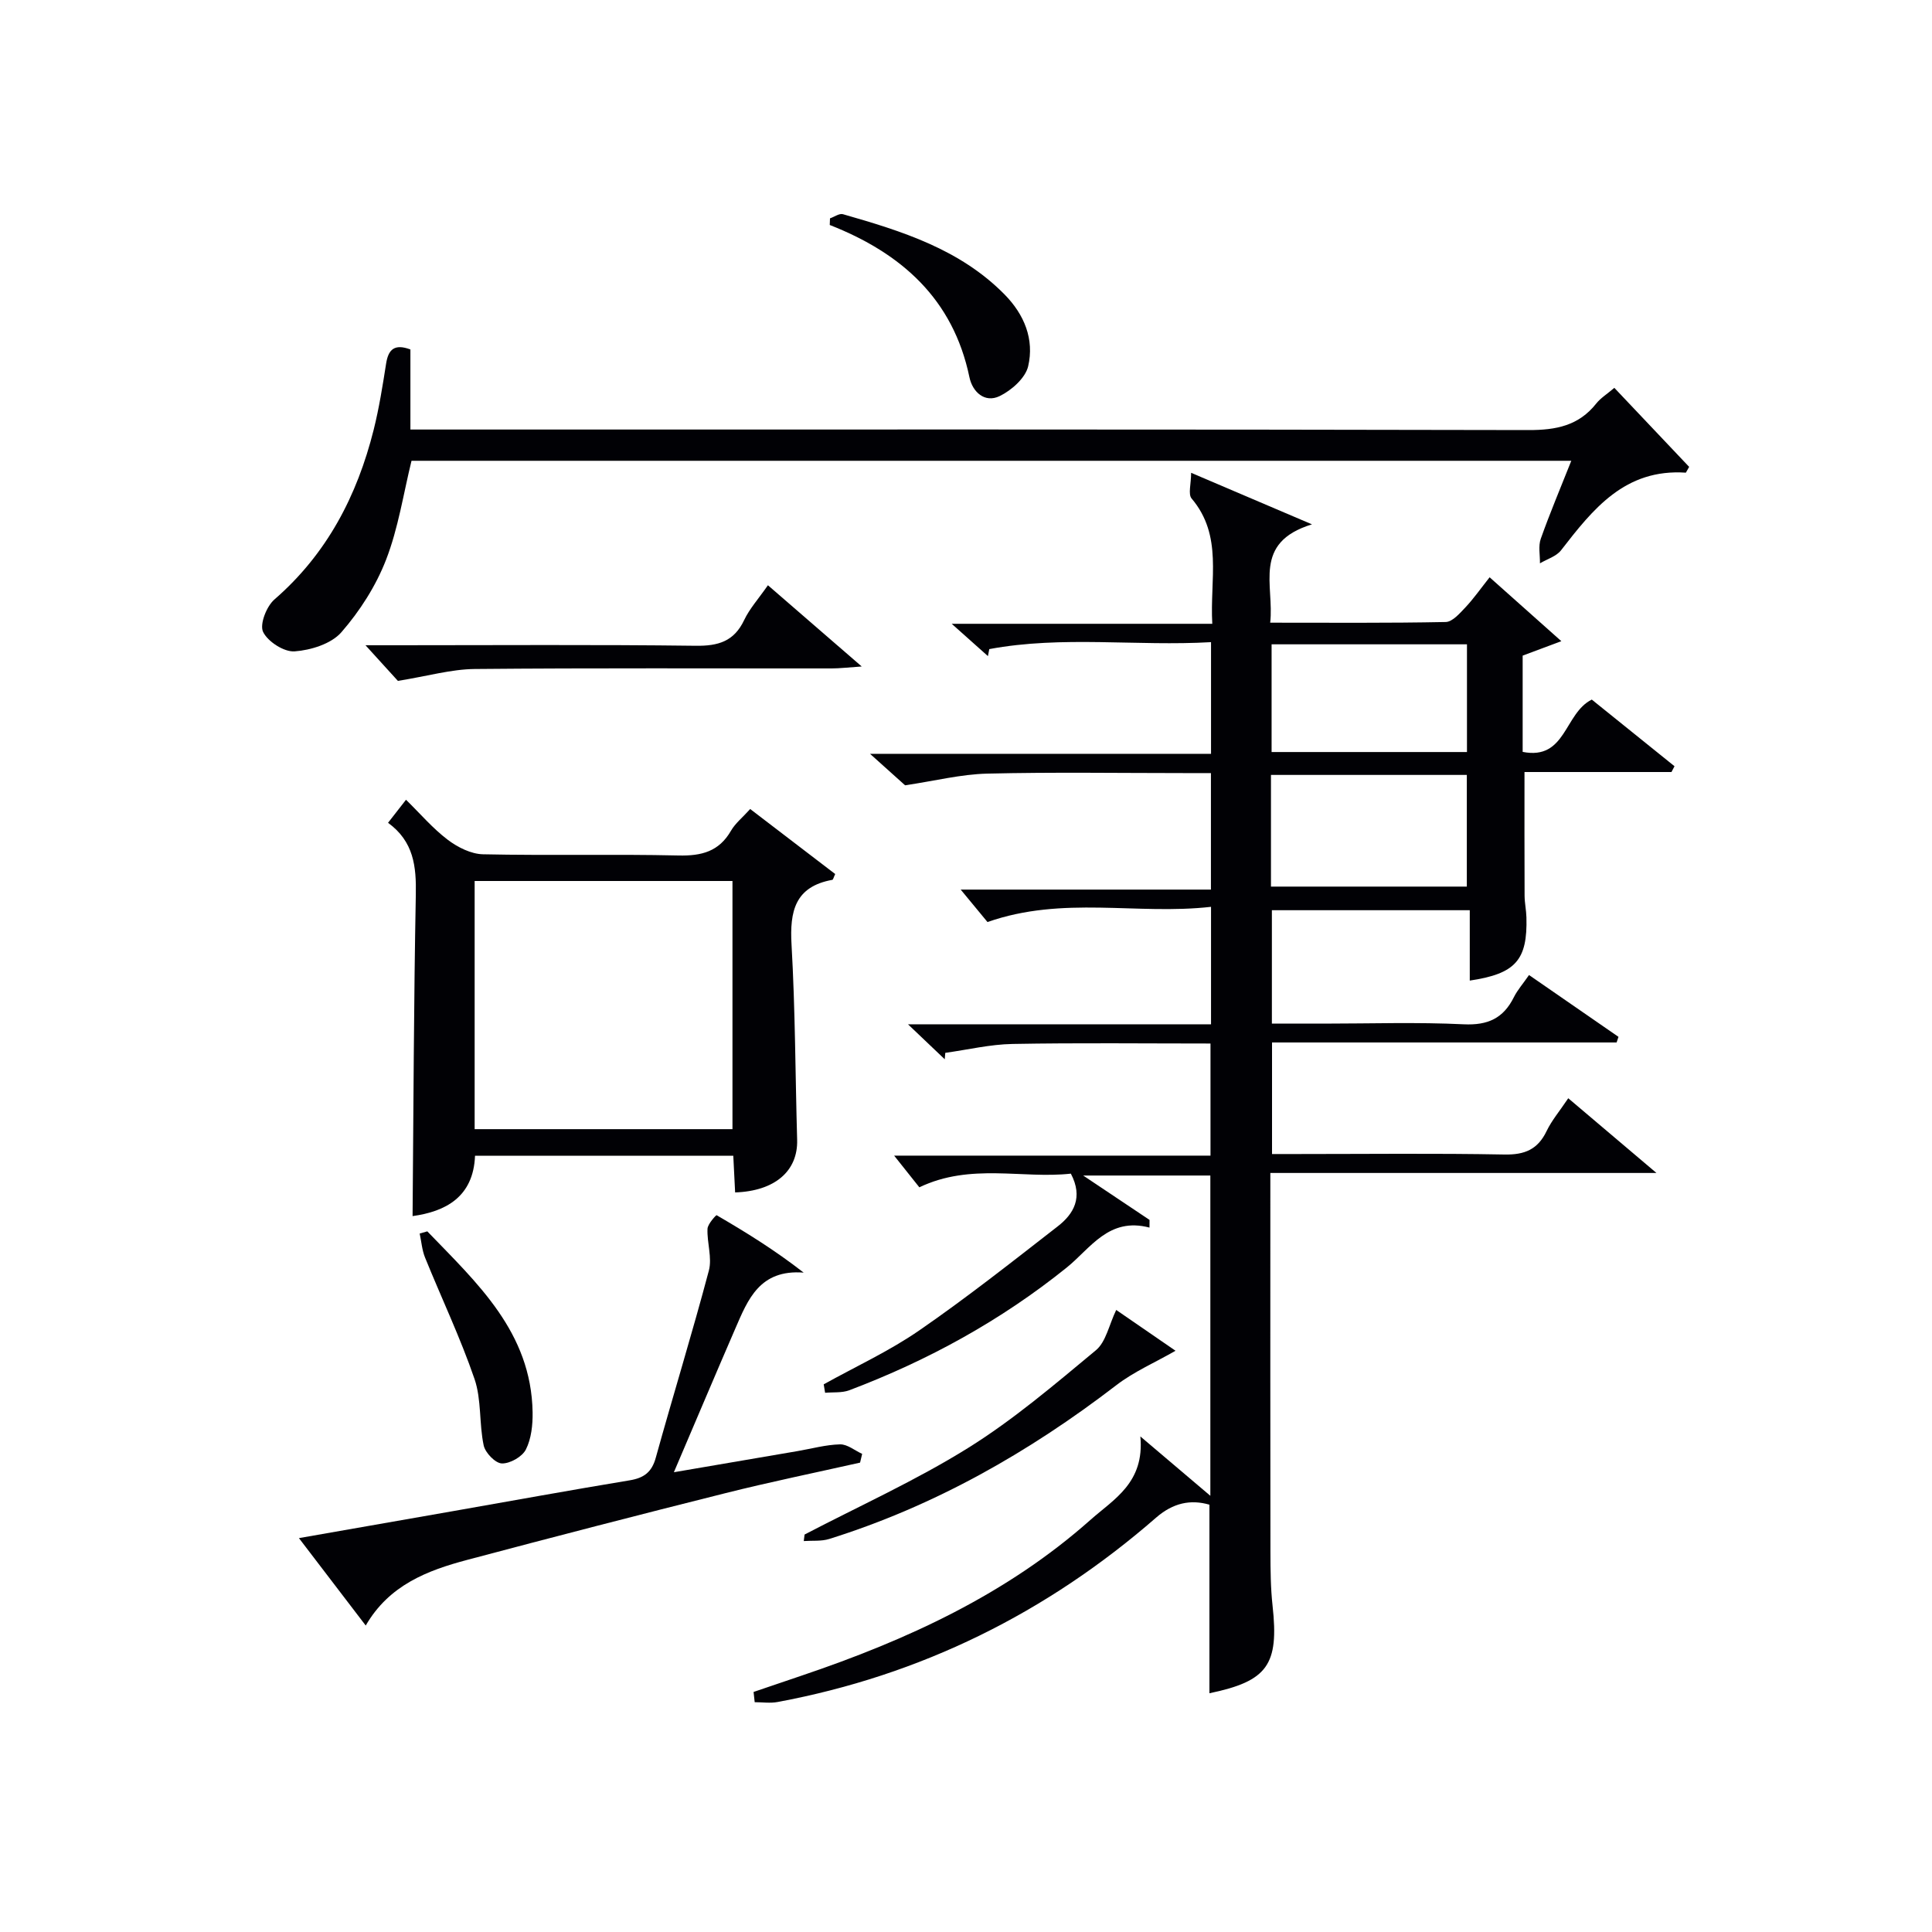 <svg enable-background="new 0 0 400 400" viewBox="0 0 400 400" xmlns="http://www.w3.org/2000/svg"><g fill="#010105"><path d="m250.73 187.75c-15.38 1.74-30.61-2.35-46.28 3.15-1.36-1.65-3.25-3.93-5.55-6.72h51.81c0-8.27 0-15.85 0-24.12-1.8 0-3.56 0-5.33 0-13.67 0-27.34-.22-40.99.11-5.42.13-10.82 1.5-17 2.42-1.33-1.19-3.78-3.39-7.26-6.52h70.6c0-7.86 0-15.11 0-23.12-15.37.89-30.74-1.39-45.91 1.44-.09.48-.18.97-.28 1.45-2.19-1.95-4.37-3.9-7.5-6.69h53.95c-.53-9.27 2.25-18.23-4.28-25.94-.76-.9-.1-3-.1-5.32 8.57 3.65 16 6.82 25.02 10.67-12.4 3.8-7.76 12.61-8.65 20.36 12.45 0 24.4.1 36.34-.14 1.4-.03 2.92-1.81 4.1-3.05 1.69-1.8 3.12-3.85 4.99-6.21 4.85 4.32 9.47 8.44 14.85 13.23-3.35 1.25-5.6 2.09-8.01 2.99v19.93c9 1.78 8.59-7.99 14.31-10.83 5.5 4.43 11.32 9.12 17.13 13.8-.21.4-.42.8-.63 1.2-10.08 0-20.15 0-30.43 0 0 8.83-.02 17.22.02 25.62.01 1.49.34 2.97.38 4.46.24 8.85-2.23 11.69-11.73 13.1 0-4.76 0-9.47 0-14.57-13.89 0-27.27 0-40.97 0v23.48h10.73c9.67 0 19.35-.33 28.99.14 5 .24 8.21-1.25 10.38-5.61.73-1.47 1.86-2.74 3.14-4.59 6.2 4.28 12.36 8.54 18.52 12.8-.13.39-.26.78-.39 1.16-23.67 0-47.33 0-71.34 0v23.1h5.14c14.33 0 28.67-.17 42.99.1 4.2.08 6.9-1.06 8.72-4.86 1.07-2.22 2.72-4.16 4.48-6.79 5.86 4.97 11.55 9.79 18.26 15.47-27.29 0-53.2 0-79.94 0v5.12c0 24.5-.02 49 .02 73.49.01 3.66.04 7.35.44 10.98 1.35 12.26-1.03 15.62-13.07 18.13 0-12.87 0-25.76 0-39.04-3.92-1.14-7.54-.36-11.02 2.66-22.68 19.77-48.75 32.67-78.38 38.19-1.53.29-3.17.04-4.75.04-.08-.71-.15-1.41-.23-2.12 3.34-1.13 6.67-2.27 10.01-3.4 21.74-7.35 42.37-16.8 59.73-32.22 4.84-4.3 11.23-7.68 10.34-17.28 5.54 4.7 9.76 8.28 14.49 12.29 0-22.34 0-44.16 0-66.31-8.34 0-16.75 0-26.33 0 5.07 3.39 9.4 6.29 13.74 9.19 0 .53-.01 1.06-.01 1.59-8.45-2.23-12.2 4.3-17.16 8.29-13.62 10.96-28.71 19.23-45 25.39-1.52.57-3.33.37-5 .52-.1-.58-.19-1.17-.29-1.75 6.62-3.68 13.58-6.88 19.78-11.16 9.83-6.78 19.22-14.2 28.65-21.53 3.34-2.59 5.33-6 2.74-10.93-9.99 1.12-20.74-2.26-31.37 2.83-1.6-2.01-3.44-4.32-5.22-6.56h65.5c0-7.97 0-15.33 0-23.21-13.74 0-27.37-.16-40.98.09-4.65.08-9.28 1.2-13.93 1.84-.04.44-.07.88-.11 1.33-2.26-2.15-4.51-4.29-7.61-7.24h62.74c0-8.2 0-15.78 0-24.32zm12.41-4.19h40.55c0-7.95 0-15.53 0-23.12-13.69 0-27.05 0-40.55 0zm40.58-27.86c0-7.68 0-14.92 0-22.3-13.64 0-27.01 0-40.45 0v22.3z"/><path d="m334.23 80.3c5.28 5.58 10.39 10.97 15.49 16.36-.23.4-.45.8-.68 1.2-12.62-.85-19.23 7.54-25.85 16.08-.98 1.26-2.88 1.81-4.36 2.69.03-1.7-.37-3.56.17-5.08 1.87-5.28 4.06-10.45 6.32-16.15-80.43 0-160.29 0-240.12 0-1.68 6.82-2.73 13.94-5.27 20.49-2.1 5.42-5.43 10.63-9.26 15.02-2.09 2.39-6.3 3.7-9.67 3.95-2.18.16-5.55-2.01-6.53-4.03-.75-1.56.71-5.3 2.35-6.72 10.88-9.44 17.12-21.47 20.55-35.15 1.12-4.49 1.85-9.09 2.57-13.68.46-2.93 1.72-4.16 5.03-2.93v16.58h6.59c74.98 0 149.95-.06 224.93.11 5.7.01 10.37-.91 14-5.5.89-1.12 2.19-1.92 3.74-3.24z"/><path d="m80.34 170.35c1.39-1.78 2.3-2.94 3.72-4.77 2.96 2.9 5.53 5.93 8.63 8.28 2.06 1.56 4.84 2.96 7.32 3.01 13.49.29 26.99-.06 40.48.25 4.77.11 8.37-.82 10.85-5.12.89-1.54 2.38-2.73 3.98-4.5 5.95 4.55 11.8 9.03 17.6 13.46-.33.68-.42 1.16-.59 1.2-7.74 1.4-8.85 6.5-8.45 13.43.77 13.44.78 26.93 1.16 40.4.18 6.45-4.6 10.61-12.84 10.89-.12-2.44-.24-4.89-.38-7.59-17.81 0-35.41 0-53.47 0-.34 8.56-6.13 11.55-12.93 12.49.19-22.12.25-44.35.67-66.57.11-5.81-.41-10.97-5.75-14.86zm71.31 63.43c0-17.44 0-34.48 0-51.38-18.06 0-35.77 0-53.38 0v51.38z"/><path d="m75.72 336.55c-4.67-6.11-8.97-11.74-13.83-18.1 11.1-1.94 21.42-3.74 31.75-5.56 12.25-2.15 24.49-4.38 36.76-6.41 2.93-.49 4.55-1.69 5.37-4.67 3.59-12.94 7.55-25.77 10.99-38.74.71-2.66-.4-5.77-.28-8.65.04-1.01 1.79-2.88 1.88-2.83 6.05 3.52 12.01 7.2 18.03 11.89-9.11-.7-11.55 5.58-14.15 11.58-4.15 9.57-8.2 19.18-12.72 29.75 9.14-1.56 17.35-2.97 25.57-4.37 2.94-.5 5.88-1.33 8.83-1.4 1.51-.04 3.05 1.27 4.58 1.97-.14.6-.29 1.21-.43 1.81-9.29 2.09-18.63 4-27.87 6.32-17.85 4.47-35.66 9.08-53.44 13.81-8.27 2.19-16.2 5.22-21.04 13.6z"/><path d="m82.38 140.97c-1.32-1.45-3.51-3.86-6.71-7.38h6.42c20.65 0 41.3-.15 61.95.11 4.67.06 7.93-.9 10.03-5.32 1.12-2.36 2.95-4.38 4.92-7.21 6.2 5.37 12.26 10.62 19.42 16.82-2.89.19-4.55.4-6.21.4-24.65.02-49.3-.11-73.94.12-4.84.05-9.67 1.46-15.88 2.46z"/><path d="m166.58 317.71c11.32-5.91 23.03-11.19 33.84-17.92 9.39-5.85 17.93-13.14 26.48-20.24 2.08-1.73 2.7-5.22 4.2-8.34 3.98 2.74 8.5 5.85 12.28 8.45-4.27 2.45-8.62 4.33-12.26 7.13-18.08 13.89-37.62 25.01-59.45 31.84-1.64.51-3.5.3-5.26.43.05-.46.11-.9.17-1.35z"/><path d="m171.84 45.21c.9-.31 1.94-1.08 2.69-.86 12.15 3.48 24.18 7.22 33.43 16.59 4.13 4.19 6.21 9.32 4.91 14.89-.57 2.44-3.45 4.99-5.91 6.18-3.08 1.48-5.61-.85-6.25-3.91-3.38-16.22-14.09-25.7-28.92-31.52.02-.47.04-.92.05-1.37z"/><path d="m88.47 254.94c10.3 10.69 21.53 20.87 21.8 37.46.04 2.59-.26 5.46-1.39 7.7-.76 1.51-3.29 2.94-4.98 2.89-1.34-.04-3.44-2.21-3.76-3.74-.96-4.51-.43-9.45-1.89-13.73-2.93-8.55-6.85-16.76-10.25-25.16-.63-1.55-.75-3.31-1.11-4.97.53-.15 1.06-.3 1.58-.45z"/></g></svg>